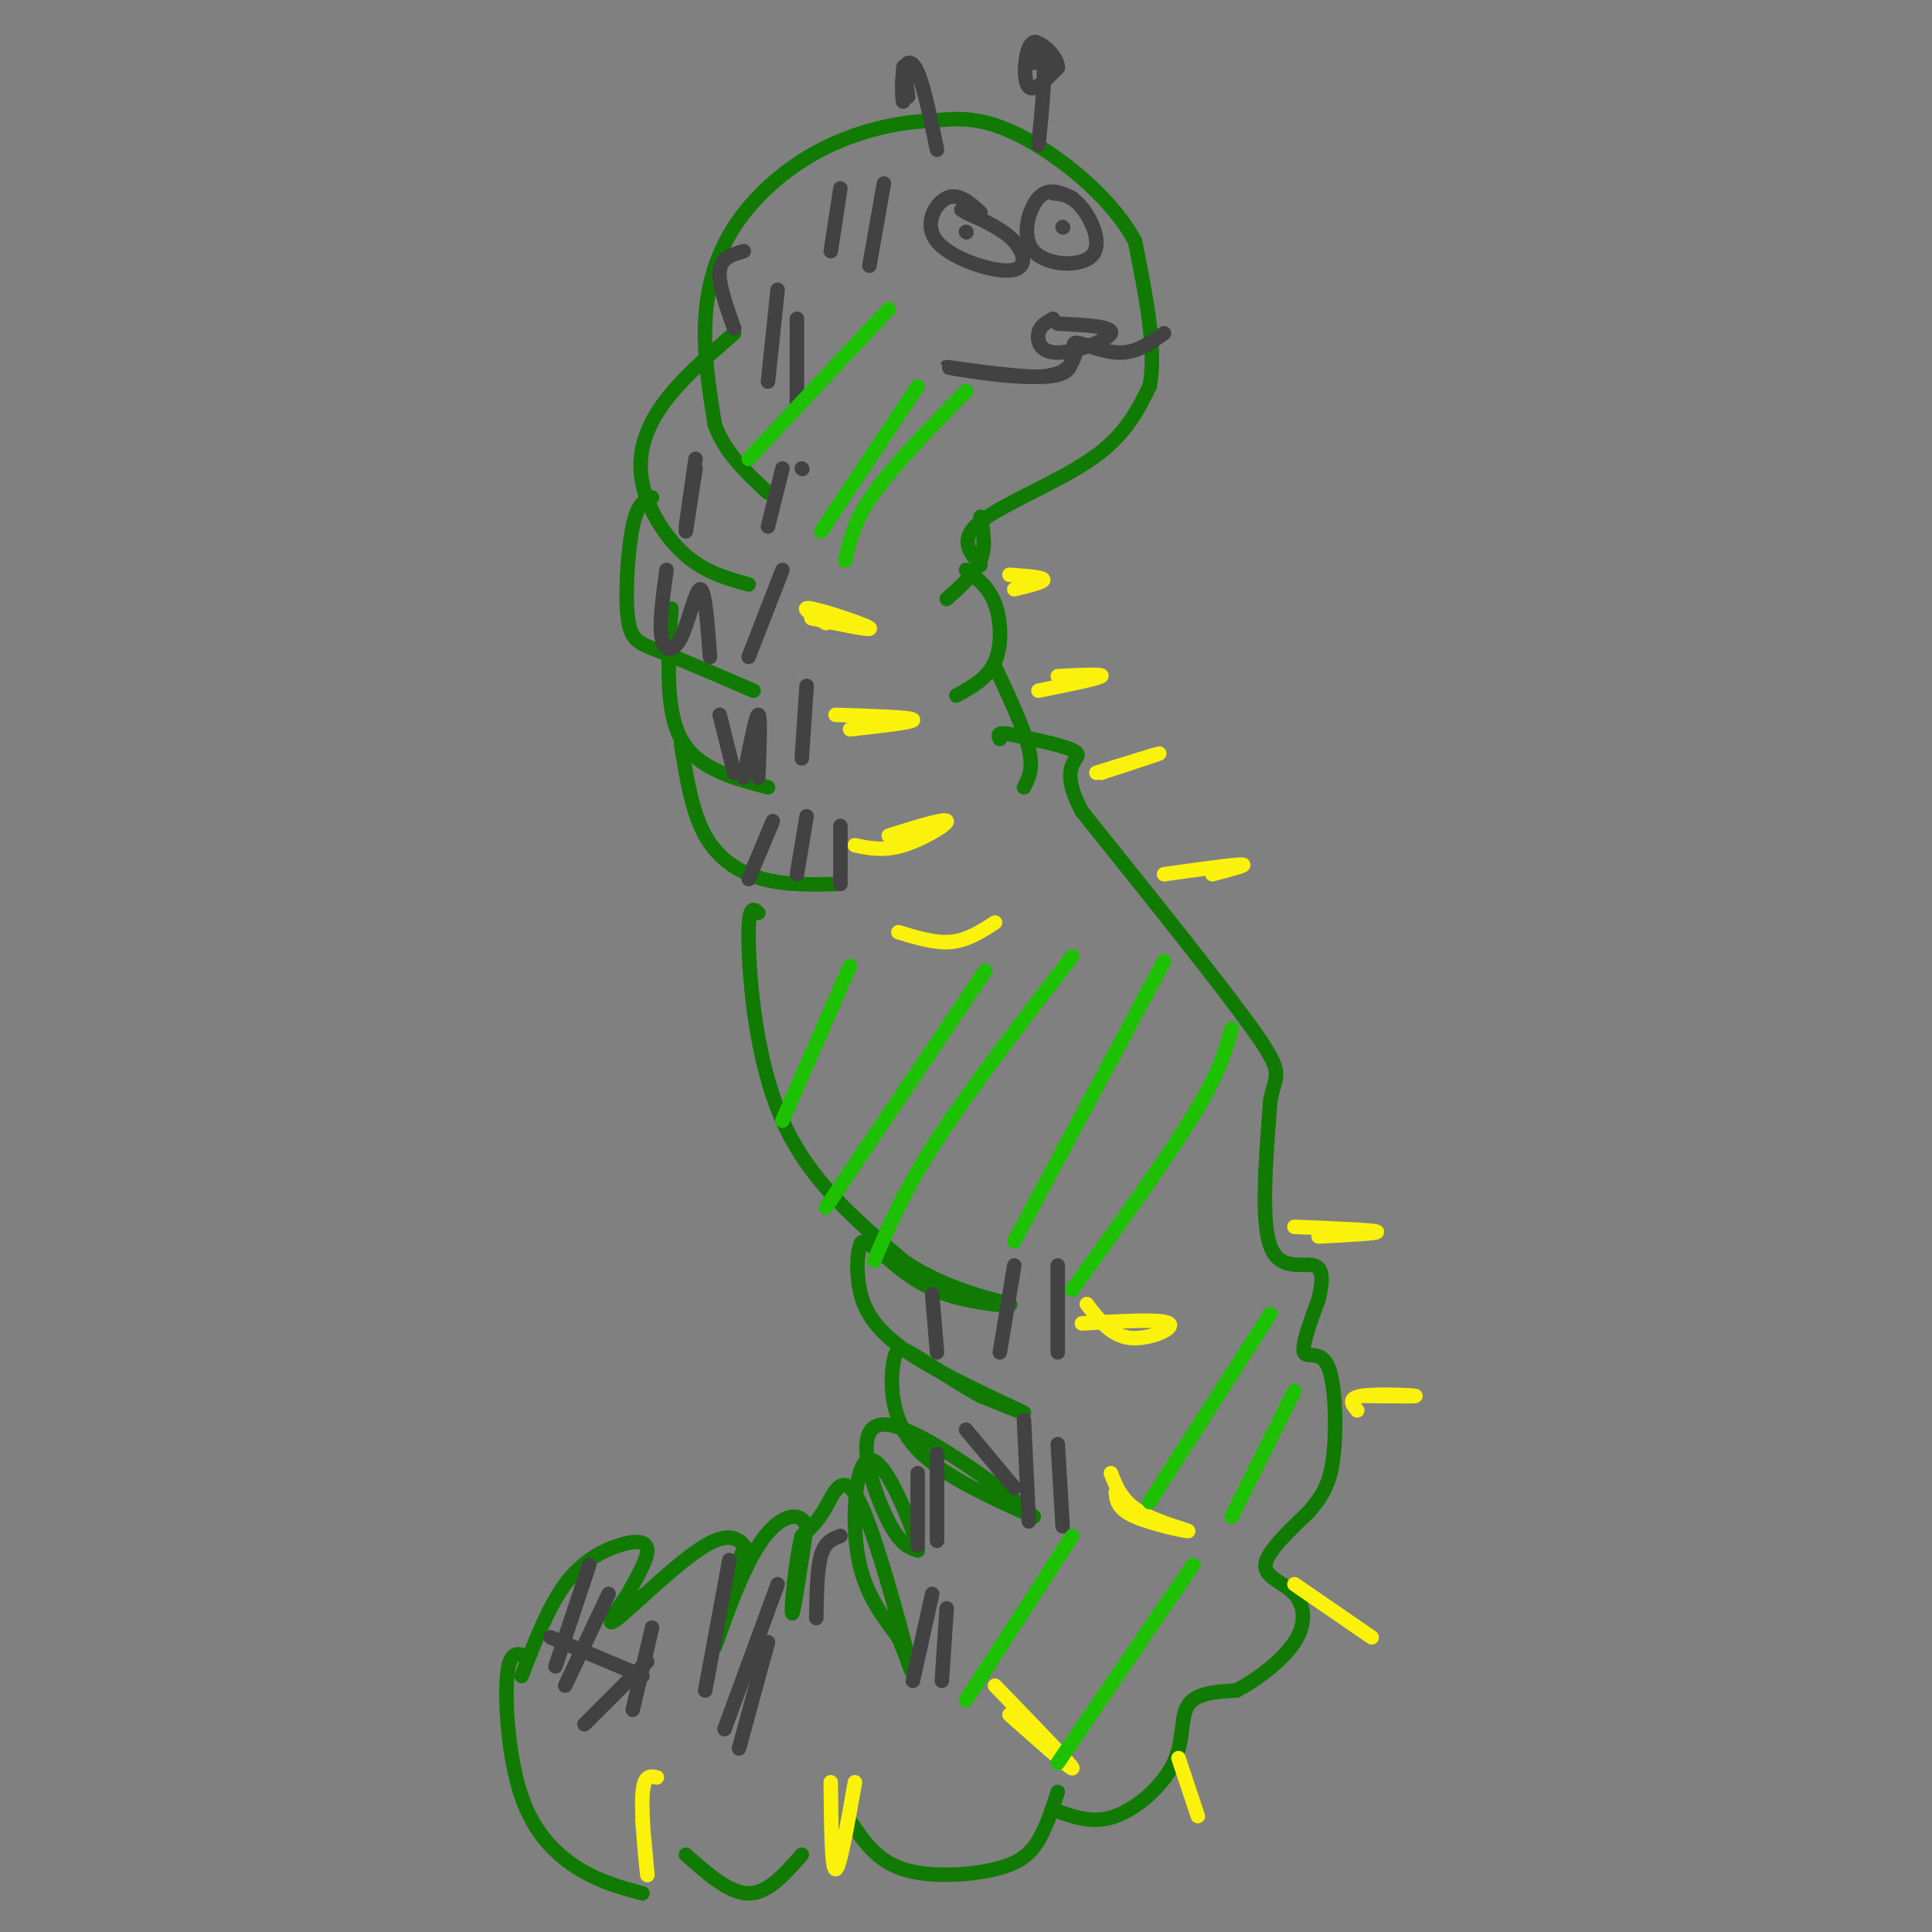 <svg viewBox='0 0 400 400' version='1.1' xmlns='http://www.w3.org/2000/svg' xmlns:xlink='http://www.w3.org/1999/xlink'><rect x="0" y="0" width="400" height="400" fill="#808080" stroke="none"/><g fill='none' stroke='#107A03' stroke-width='3' stroke-linecap='round' stroke-linejoin='round'><path d='M157,189c-1.067,-0.933 -2.133,-1.867 -2,6c0.133,7.867 1.467,24.533 7,37c5.533,12.467 15.267,20.733 25,29'/><path d='M187,261c9.452,6.536 20.583,8.375 22,9c1.417,0.625 -6.881,0.036 -13,-2c-6.119,-2.036 -10.060,-5.518 -14,-9'/><path d='M182,259c-3.015,-2.008 -3.551,-2.527 -4,-1c-0.449,1.527 -0.811,5.100 0,9c0.811,3.900 2.795,8.127 10,13c7.205,4.873 19.630,10.392 23,12c3.370,1.608 -2.315,-0.696 -8,-3'/><path d='M203,289c-3.895,-2.113 -9.632,-5.896 -13,-8c-3.368,-2.104 -4.368,-2.528 -5,1c-0.632,3.528 -0.895,11.008 4,17c4.895,5.992 14.947,10.496 25,15'/><path d='M214,314c-2.774,-2.952 -22.208,-17.833 -30,-19c-7.792,-1.167 -3.940,11.381 -1,18c2.940,6.619 4.970,7.310 7,8'/><path d='M190,321c0.062,-1.844 -3.282,-10.453 -6,-15c-2.718,-4.547 -4.809,-5.032 -6,-1c-1.191,4.032 -1.483,12.581 0,19c1.483,6.419 4.742,10.710 8,15'/><path d='M186,339c2.201,5.163 3.703,10.569 2,4c-1.703,-6.569 -6.612,-25.115 -10,-32c-3.388,-6.885 -5.254,-2.110 -7,1c-1.746,3.110 -3.373,4.555 -5,6'/><path d='M166,318c-1.356,5.289 -2.244,15.511 -2,16c0.244,0.489 1.622,-8.756 3,-18'/><path d='M167,316c-1.202,-3.345 -5.708,-2.708 -10,4c-4.292,6.708 -8.369,19.488 -9,21c-0.631,1.512 2.185,-8.244 5,-18'/><path d='M153,323c1.191,-3.209 1.670,-2.231 1,-3c-0.670,-0.769 -2.488,-3.284 -8,0c-5.512,3.284 -14.718,12.367 -18,15c-3.282,2.633 -0.641,-1.183 2,-5'/><path d='M130,330c1.432,-2.684 4.013,-6.895 4,-9c-0.013,-2.105 -2.619,-2.105 -6,-1c-3.381,1.105 -7.537,3.316 -11,8c-3.463,4.684 -6.231,11.842 -9,19'/><path d='M109,343c-1.750,-0.720 -3.500,-1.440 -4,4c-0.500,5.440 0.250,17.042 3,25c2.750,7.958 7.500,12.274 12,15c4.500,2.726 8.750,3.863 13,5'/><path d='M142,384c4.500,4.000 9.000,8.000 13,8c4.000,0.000 7.500,-4.000 11,-8'/><path d='M176,377c2.744,4.107 5.488,8.214 11,10c5.512,1.786 13.792,1.250 19,0c5.208,-1.250 7.345,-3.214 9,-6c1.655,-2.786 2.827,-6.393 4,-10'/><path d='M219,375c3.744,1.327 7.488,2.655 12,1c4.512,-1.655 9.792,-6.292 12,-11c2.208,-4.708 1.345,-9.488 3,-12c1.655,-2.512 5.827,-2.756 10,-3'/><path d='M256,350c4.140,-2.183 9.491,-6.142 12,-10c2.509,-3.858 2.175,-7.616 0,-10c-2.175,-2.384 -6.193,-3.396 -6,-6c0.193,-2.604 4.596,-6.802 9,-11'/><path d='M271,313c2.496,-3.054 4.236,-5.190 5,-11c0.764,-5.810 0.552,-15.295 -1,-19c-1.552,-3.705 -4.443,-1.630 -5,-3c-0.557,-1.370 1.222,-6.185 3,-11'/><path d='M273,269c0.774,-3.405 1.208,-6.417 -1,-7c-2.208,-0.583 -7.060,1.262 -9,-4c-1.940,-5.262 -0.970,-17.631 0,-30'/><path d='M263,228c0.933,-5.733 3.267,-5.067 -3,-14c-6.267,-8.933 -21.133,-27.467 -36,-46'/><path d='M224,168c-5.200,-9.644 -0.200,-10.756 -1,-12c-0.800,-1.244 -7.400,-2.622 -14,-4'/><path d='M209,152c-2.667,-0.500 -2.333,0.250 -2,1'/><path d='M203,107c0.583,3.083 1.167,6.167 0,9c-1.167,2.833 -4.083,5.417 -7,8'/><path d='M200,118c2.356,1.778 4.711,3.556 6,7c1.289,3.444 1.511,8.556 0,12c-1.511,3.444 -4.756,5.222 -8,7'/><path d='M206,138c3.000,6.417 6.000,12.833 7,17c1.000,4.167 0.000,6.083 -1,8'/><path d='M203,117c-2.289,-2.689 -4.578,-5.378 0,-9c4.578,-3.622 16.022,-8.178 23,-13c6.978,-4.822 9.489,-9.911 12,-15'/><path d='M238,80c1.500,-7.500 -0.750,-18.750 -3,-30'/><path d='M235,50c-5.000,-9.422 -16.000,-17.978 -24,-22c-8.000,-4.022 -13.000,-3.511 -18,-3'/><path d='M193,25c-7.005,0.177 -15.517,2.120 -23,6c-7.483,3.880 -13.938,9.699 -18,16c-4.062,6.301 -5.732,13.086 -6,20c-0.268,6.914 0.866,13.957 2,21'/><path d='M148,88c2.167,5.833 6.583,9.917 11,14'/><path d='M152,69c-5.696,4.940 -11.393,9.881 -15,15c-3.607,5.119 -5.125,10.417 -4,16c1.125,5.583 4.893,11.452 9,15c4.107,3.548 8.554,4.774 13,6'/><path d='M135,103c-1.482,0.548 -2.964,1.095 -4,6c-1.036,4.905 -1.625,14.167 -1,19c0.625,4.833 2.464,5.238 7,7c4.536,1.762 11.768,4.881 19,8'/><path d='M139,126c-0.667,10.417 -1.333,20.833 2,27c3.333,6.167 10.667,8.083 18,10'/><path d='M141,154c1.133,7.044 2.267,14.089 5,19c2.733,4.911 7.067,7.689 12,9c4.933,1.311 10.467,1.156 16,1'/></g>
<g fill='none' stroke='#FBF20B' stroke-width='3' stroke-linecap='round' stroke-linejoin='round'><path d='M225,270c2.511,3.289 5.022,6.578 9,7c3.978,0.422 9.422,-2.022 8,-3c-1.422,-0.978 -9.711,-0.489 -18,0'/><path d='M268,254c8.083,0.333 16.167,0.667 17,1c0.833,0.333 -5.583,0.667 -12,1'/><path d='M282,289c5.844,0.067 11.689,0.133 11,0c-0.689,-0.133 -7.911,-0.467 -11,0c-3.089,0.467 -2.044,1.733 -1,3'/><path d='M268,328c0.000,0.000 16.000,11.000 16,11'/><path d='M230,305c1.101,2.869 2.202,5.738 6,8c3.798,2.262 10.292,3.917 10,4c-0.292,0.083 -7.369,-1.405 -11,-3c-3.631,-1.595 -3.815,-3.298 -4,-5'/><path d='M206,349c7.750,8.000 15.500,16.000 16,17c0.500,1.000 -6.250,-5.000 -13,-11'/><path d='M172,369c0.083,9.000 0.167,18.000 1,18c0.833,0.000 2.417,-9.000 4,-18'/><path d='M136,368c-1.400,-0.333 -2.800,-0.667 -3,4c-0.200,4.667 0.800,14.333 1,16c0.200,1.667 -0.400,-4.667 -1,-11'/><path d='M244,364c0.000,0.000 4.000,12.000 4,12'/><path d='M171,129c-2.867,-1.756 -5.733,-3.511 -3,-3c2.733,0.511 11.067,3.289 12,4c0.933,0.711 -5.533,-0.644 -12,-2'/><path d='M173,148c7.750,0.250 15.500,0.500 16,1c0.500,0.500 -6.250,1.250 -13,2'/><path d='M177,175c2.956,0.622 5.911,1.244 10,0c4.089,-1.244 9.311,-4.356 9,-5c-0.311,-0.644 -6.156,1.178 -12,3'/><path d='M186,193c3.833,1.167 7.667,2.333 11,2c3.333,-0.333 6.167,-2.167 9,-4'/><path d='M209,119c3.417,0.250 6.833,0.500 7,1c0.167,0.500 -2.917,1.250 -6,2'/><path d='M215,143c6.167,-1.250 12.333,-2.500 13,-3c0.667,-0.500 -4.167,-0.250 -9,0'/><path d='M227,160c6.417,-2.000 12.833,-4.000 13,-4c0.167,0.000 -5.917,2.000 -12,4'/><path d='M241,181c7.167,-1.000 14.333,-2.000 16,-2c1.667,0.000 -2.167,1.000 -6,2'/></g>
<g fill='none' stroke='#424242' stroke-width='3' stroke-linecap='round' stroke-linejoin='round'><path d='M122,324c0.000,0.000 -7.000,21.000 -7,21'/><path d='M126,330c0.000,0.000 -9.000,19.000 -9,19'/><path d='M114,339c0.000,0.000 19.000,8.000 19,8'/><path d='M134,344c0.000,0.000 -13.000,13.000 -13,13'/><path d='M135,337c0.000,0.000 -4.000,17.000 -4,17'/><path d='M151,323c0.000,0.000 -5.000,27.000 -5,27'/><path d='M161,328c0.000,0.000 -11.000,30.000 -11,30'/><path d='M159,340c0.000,0.000 -6.000,22.000 -6,22'/><path d='M174,318c-1.583,0.583 -3.167,1.167 -4,4c-0.833,2.833 -0.917,7.917 -1,13'/><path d='M193,330c0.000,0.000 -4.000,18.000 -4,18'/><path d='M196,333c0.000,0.000 -1.000,15.000 -1,15'/><path d='M190,305c0.000,0.000 0.000,15.000 0,15'/><path d='M194,301c0.000,0.000 0.000,18.000 0,18'/><path d='M200,296c0.000,0.000 10.000,12.000 10,12'/><path d='M212,294c0.000,0.000 1.000,21.000 1,21'/><path d='M219,299c0.000,0.000 1.000,17.000 1,17'/><path d='M193,268c0.000,0.000 1.000,12.000 1,12'/><path d='M210,262c0.000,0.000 -3.000,18.000 -3,18'/><path d='M219,262c0.000,0.000 0.000,18.000 0,18'/><path d='M160,170c0.000,0.000 -5.000,12.000 -5,12'/><path d='M167,169c0.000,0.000 -2.000,12.000 -2,12'/><path d='M174,171c0.000,0.000 0.000,12.000 0,12'/><path d='M149,148c0.000,0.000 3.000,12.000 3,12'/><path d='M154,161c1.250,-6.500 2.500,-13.000 3,-13c0.500,0.000 0.250,6.500 0,13'/><path d='M167,142c0.000,0.000 -1.000,15.000 -1,15'/><path d='M138,118c-0.768,5.536 -1.536,11.071 -1,14c0.536,2.929 2.375,3.250 4,0c1.625,-3.250 3.036,-10.071 4,-10c0.964,0.071 1.482,7.036 2,14'/><path d='M162,118c0.000,0.000 -7.000,18.000 -7,18'/><path d='M144,95c0.000,0.000 -2.000,14.000 -2,14'/><path d='M144,97c0.000,0.000 -2.000,13.000 -2,13'/><path d='M162,97c0.000,0.000 -3.000,12.000 -3,12'/><path d='M166,97c0.000,0.000 0.100,0.100 0.1,0.1'/><path d='M154,52c-2.333,0.667 -4.667,1.333 -5,4c-0.333,2.667 1.333,7.333 3,12'/><path d='M161,60c0.000,0.000 -2.000,19.000 -2,19'/><path d='M165,66c0.000,0.000 0.000,18.000 0,18'/><path d='M174,39c0.000,0.000 -2.000,13.000 -2,13'/><path d='M183,38c0.000,0.000 -3.000,17.000 -3,17'/><path d='M203,44c-2.301,-2.067 -4.603,-4.134 -7,-3c-2.397,1.134 -4.890,5.469 -2,9c2.890,3.531 11.163,6.258 15,6c3.837,-0.258 3.239,-3.502 1,-6c-2.239,-2.498 -6.120,-4.249 -10,-6'/><path d='M200,44c-1.667,-1.000 -0.833,-0.500 0,0'/><path d='M222,41c-2.475,-1.140 -4.951,-2.281 -7,0c-2.049,2.281 -3.673,7.982 -1,11c2.673,3.018 9.643,3.351 12,1c2.357,-2.351 0.102,-7.386 -2,-10c-2.102,-2.614 -4.051,-2.807 -6,-3'/><path d='M215,30c0.726,-7.119 1.452,-14.238 1,-18c-0.452,-3.762 -2.083,-4.167 -3,-2c-0.917,2.167 -1.119,6.905 0,8c1.119,1.095 3.560,-1.452 6,-4'/><path d='M219,14c0.089,-1.911 -2.689,-4.689 -4,-5c-1.311,-0.311 -1.156,1.844 -1,4'/><path d='M194,31c-1.349,-6.515 -2.699,-13.030 -4,-16c-1.301,-2.970 -2.555,-2.394 -3,0c-0.445,2.394 -0.081,6.606 0,6c0.081,-0.606 -0.120,-6.030 0,-7c0.120,-0.970 0.560,2.515 1,6'/><path d='M188,20c0.000,0.167 -0.500,-2.417 -1,-5'/><path d='M200,48c0.000,0.000 0.100,0.100 0.1,0.1'/><path d='M220,47c0.000,0.000 0.100,0.100 0.1,0.1'/><path d='M218,66c-1.327,0.708 -2.655,1.417 -3,3c-0.345,1.583 0.292,4.042 4,4c3.708,-0.042 10.488,-2.583 11,-4c0.512,-1.417 -5.244,-1.708 -11,-2'/><path d='M223,72c-0.708,2.845 -1.417,5.690 -8,6c-6.583,0.310 -19.042,-1.917 -19,-2c0.042,-0.083 12.583,1.976 19,2c6.417,0.024 6.708,-1.988 7,-4'/><path d='M222,74c0.881,-1.464 -0.417,-3.125 1,-3c1.417,0.125 5.548,2.036 9,2c3.452,-0.036 6.226,-2.018 9,-4'/></g>
<g fill='none' stroke='#1EC101' stroke-width='3' stroke-linecap='round' stroke-linejoin='round'><path d='M176,200c0.000,0.000 -14.000,32.000 -14,32'/><path d='M204,201c0.000,0.000 -33.000,49.000 -33,49'/><path d='M222,198c-10.583,13.750 -21.167,27.500 -28,38c-6.833,10.500 -9.917,17.750 -13,25'/><path d='M241,199c0.000,0.000 -31.000,58.000 -31,58'/><path d='M255,213c-1.250,4.500 -2.500,9.000 -8,18c-5.500,9.000 -15.250,22.500 -25,36'/><path d='M263,272c0.000,0.000 -25.000,39.000 -25,39'/><path d='M268,288c0.000,0.000 -13.000,26.000 -13,26'/><path d='M222,318c0.000,0.000 -22.000,34.000 -22,34'/><path d='M247,324c0.000,0.000 -28.000,41.000 -28,41'/><path d='M190,80c0.000,0.000 -20.000,30.000 -20,30'/><path d='M184,64c0.000,0.000 -29.000,31.000 -29,31'/><path d='M200,81c-7.417,7.583 -14.833,15.167 -19,21c-4.167,5.833 -5.083,9.917 -6,14'/></g>
</svg>